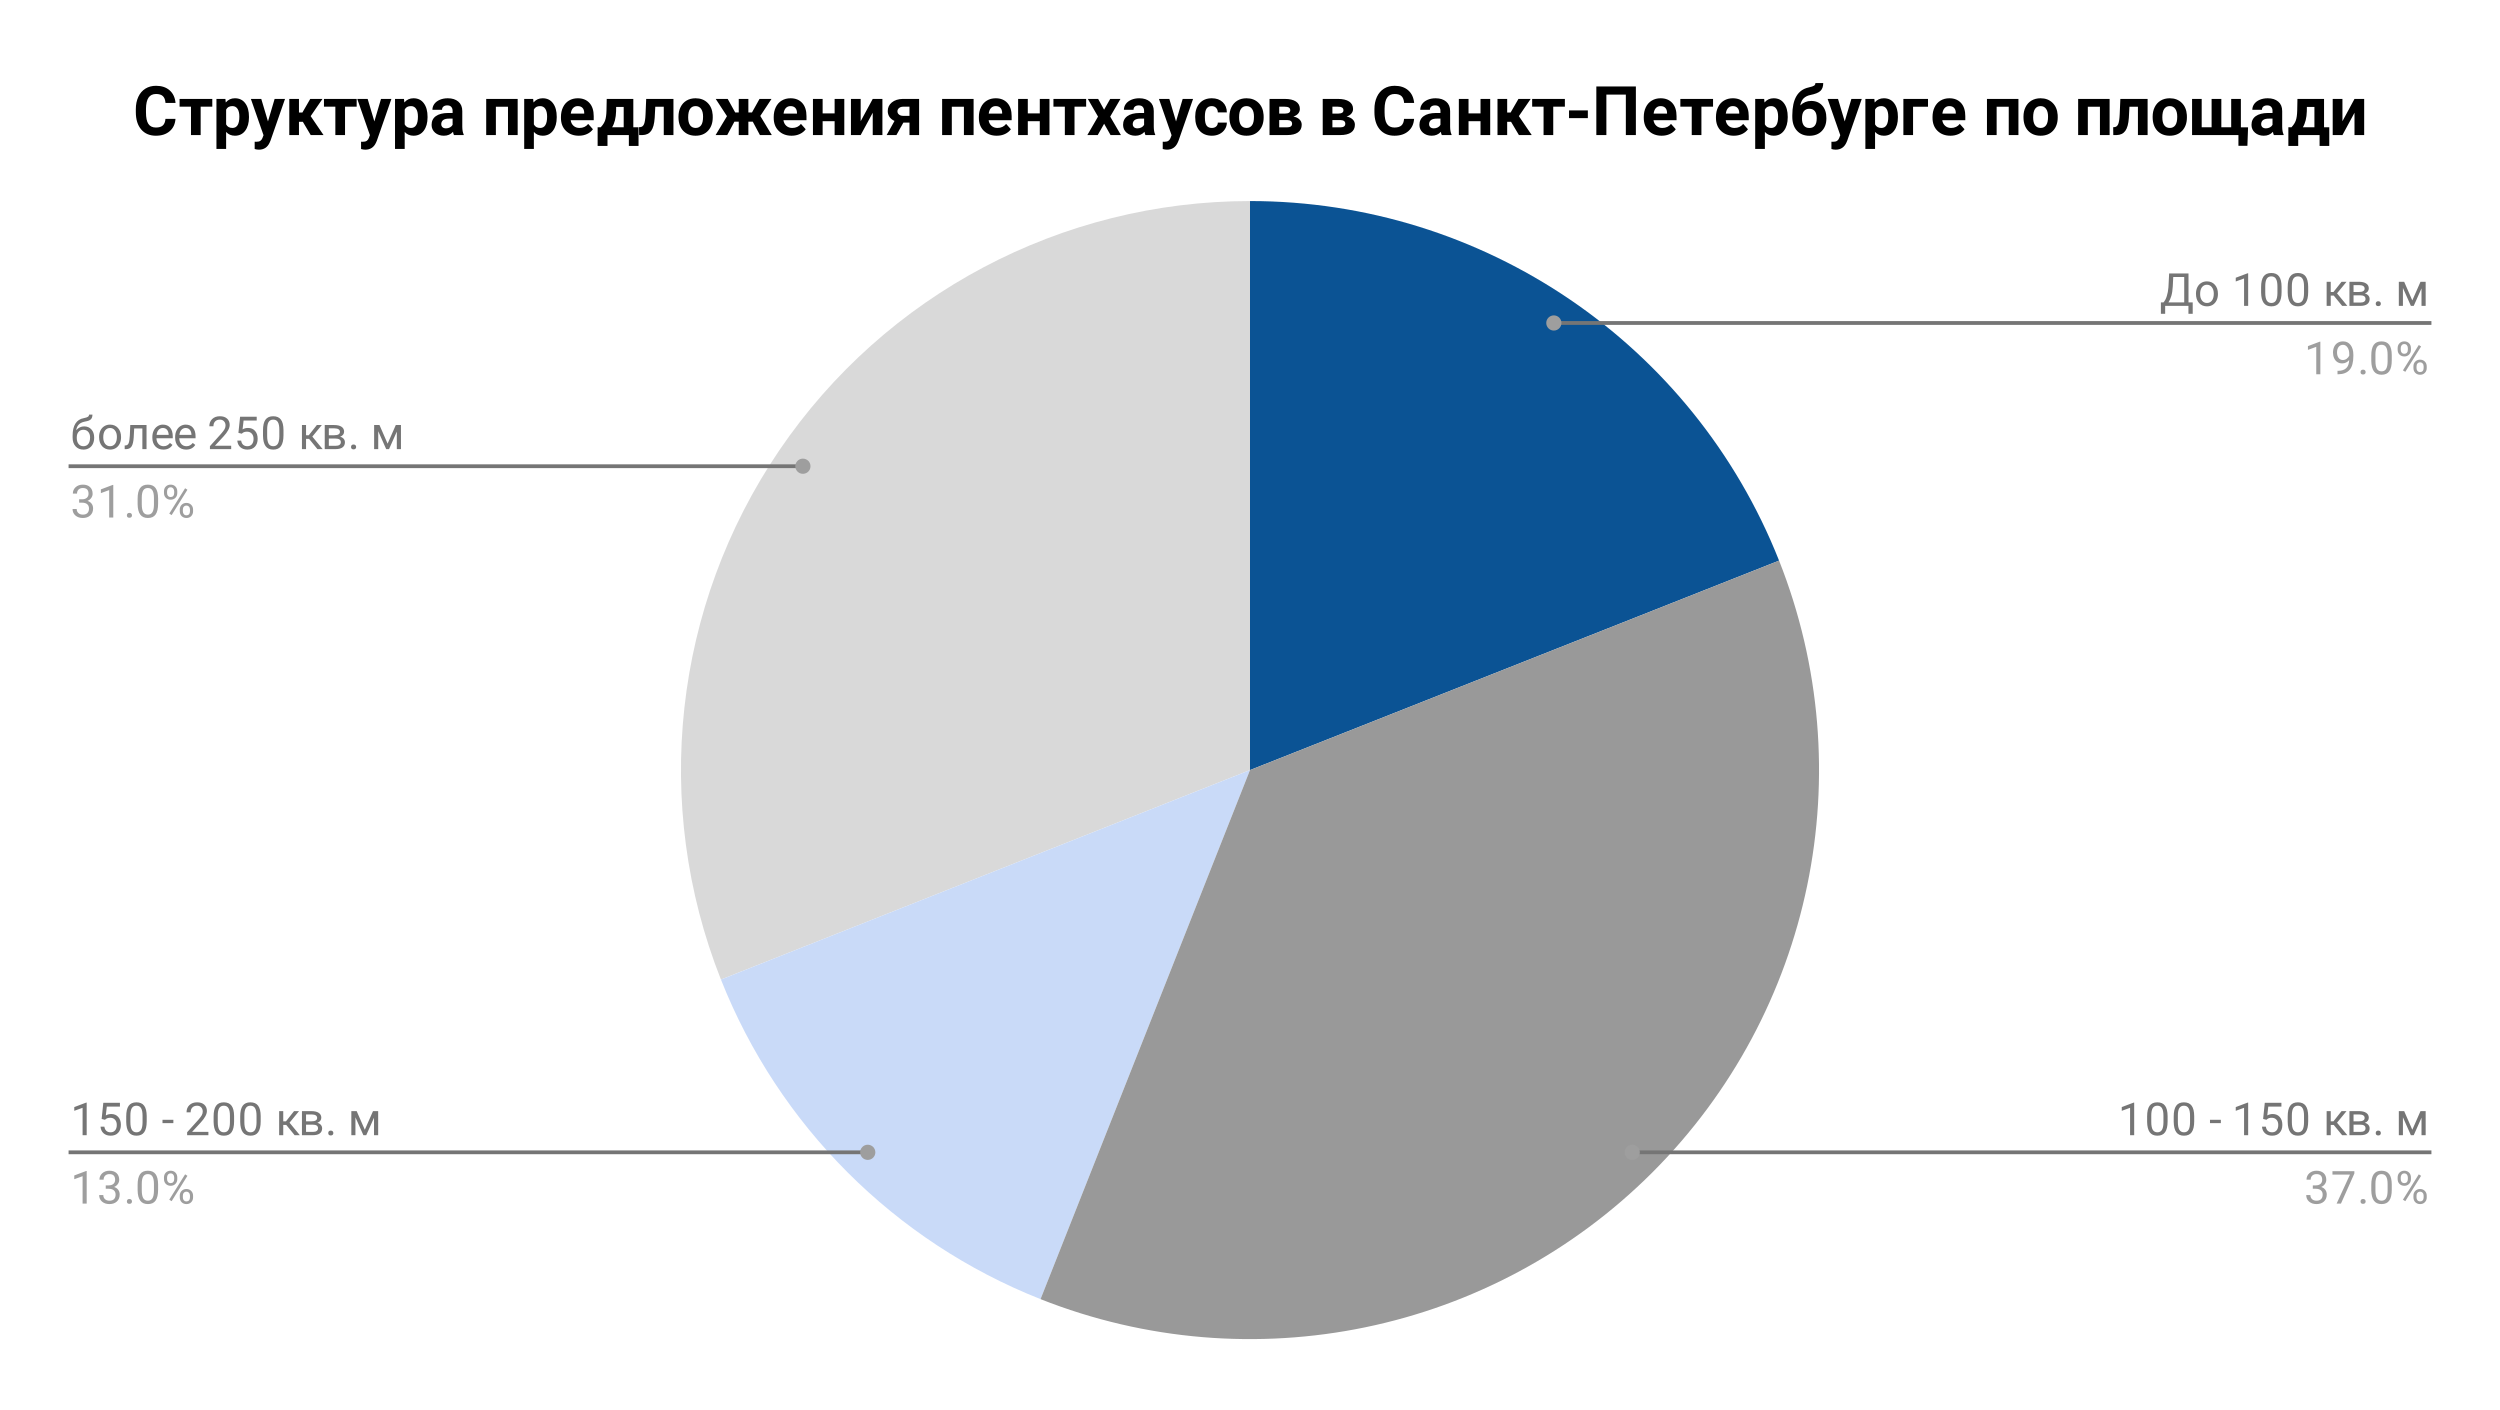 <svg version="1.1" viewBox="0.0 0.0 658.0 371.0" fill="none" stroke="none" stroke-linecap="square" stroke-miterlimit="10" width="658" height="371" xmlns:xlink="http://www.w3.org/1999/xlink" xmlns="http://www.w3.org/2000/svg"><path fill="#ffffff" d="M0 0L658.0 0L658.0 371.0L0 371.0L0 0Z" fill-rule="nonzero"/><path fill="#0b5394" d="M329.0 52.917C390.432 52.917 445.635 90.432 468.25 147.551L329.0 202.683Z" fill-rule="nonzero"/><path fill="#d9d9d9" d="M189.75 257.816C171.49 211.696 177.25 159.528 205.131 118.502C233.012 77.476 279.397 52.917 329.0 52.917L329.0 202.683Z" fill-rule="nonzero"/><path fill="#c9daf8" d="M273.867 341.933C235.418 326.71 204.974 296.266 189.75 257.816L329.0 202.683Z" fill-rule="nonzero"/><path fill="#999999" d="M468.25 147.551C490.234 203.076 477.129 266.356 434.901 308.584C392.673 350.813 329.393 363.917 273.867 341.933L329.0 202.683Z" fill-rule="nonzero"/><path fill="#757575" d="M22.159 112.227Q23.347 112.227 24.066 113.039Q24.784 113.836 24.784 115.133L24.784 115.242Q24.784 116.133 24.441 116.852Q24.097 117.555 23.441 117.945Q22.8 118.336 21.956 118.336Q20.675 118.336 19.894 117.477Q19.113 116.617 19.113 115.18L19.113 114.664Q19.113 112.664 19.847 111.492Q20.597 110.305 22.05 110.055Q22.863 109.899 23.144 109.695Q23.441 109.477 23.441 109.117L24.331 109.117Q24.331 109.836 24.003 110.258Q23.675 110.664 22.941 110.836L22.144 111.008Q21.175 111.242 20.691 111.789Q20.206 112.32 20.05 113.227Q20.925 112.227 22.159 112.227ZM21.941 113.117Q21.144 113.117 20.675 113.664Q20.206 114.195 20.206 115.149L20.206 115.242Q20.206 116.258 20.675 116.852Q21.159 117.445 21.956 117.445Q22.769 117.445 23.238 116.852Q23.706 116.258 23.706 115.102Q23.706 114.211 23.222 113.664Q22.753 113.117 21.941 113.117ZM26.081 114.977Q26.081 114.055 26.441 113.305Q26.816 112.555 27.472 112.164Q28.128 111.758 28.956 111.758Q30.253 111.758 31.05 112.649Q31.863 113.539 31.863 115.039L31.863 115.117Q31.863 116.039 31.503 116.774Q31.144 117.508 30.488 117.93Q29.831 118.336 28.972 118.336Q27.691 118.336 26.878 117.445Q26.081 116.539 26.081 115.055L26.081 114.977ZM27.175 115.117Q27.175 116.164 27.659 116.805Q28.159 117.445 28.972 117.445Q29.8 117.445 30.284 116.805Q30.769 116.149 30.769 114.977Q30.769 113.945 30.269 113.305Q29.784 112.649 28.956 112.649Q28.159 112.649 27.659 113.289Q27.175 113.914 27.175 115.117ZM38.566 111.867L38.566 118.211L37.472 118.211L37.472 112.774L35.316 112.774L35.191 115.133Q35.081 116.774 34.644 117.477Q34.206 118.18 33.237 118.211L32.816 118.211L32.816 117.258L33.112 117.227Q33.644 117.18 33.862 116.633Q34.097 116.07 34.175 114.586L34.284 111.867L38.566 111.867ZM43.003 118.336Q41.706 118.336 40.894 117.492Q40.097 116.633 40.097 115.211L40.097 115.024Q40.097 114.07 40.456 113.336Q40.816 112.586 41.456 112.18Q42.112 111.758 42.862 111.758Q44.097 111.758 44.784 112.57Q45.472 113.383 45.472 114.899L45.472 115.352L41.175 115.352Q41.206 116.289 41.722 116.867Q42.253 117.445 43.066 117.445Q43.628 117.445 44.019 117.211Q44.425 116.977 44.737 116.586L45.394 117.102Q44.597 118.336 43.003 118.336ZM42.862 112.649Q42.206 112.649 41.753 113.133Q41.316 113.602 41.222 114.461L44.394 114.461L44.394 114.383Q44.347 113.555 43.941 113.102Q43.55 112.649 42.862 112.649ZM49.003 118.336Q47.706 118.336 46.894 117.492Q46.097 116.633 46.097 115.211L46.097 115.024Q46.097 114.07 46.456 113.336Q46.816 112.586 47.456 112.18Q48.112 111.758 48.862 111.758Q50.097 111.758 50.784 112.57Q51.472 113.383 51.472 114.899L51.472 115.352L47.175 115.352Q47.206 116.289 47.722 116.867Q48.253 117.445 49.066 117.445Q49.628 117.445 50.019 117.211Q50.425 116.977 50.737 116.586L51.394 117.102Q50.597 118.336 49.003 118.336ZM48.862 112.649Q48.206 112.649 47.753 113.133Q47.316 113.602 47.222 114.461L50.394 114.461L50.394 114.383Q50.347 113.555 49.941 113.102Q49.55 112.649 48.862 112.649ZM60.847 118.211L55.253 118.211L55.253 117.43L58.206 114.149Q58.862 113.399 59.112 112.945Q59.362 112.477 59.362 111.977Q59.362 111.305 58.956 110.883Q58.566 110.445 57.878 110.445Q57.081 110.445 56.628 110.914Q56.175 111.367 56.175 112.195L55.097 112.195Q55.097 111.008 55.847 110.289Q56.612 109.555 57.878 109.555Q59.081 109.555 59.769 110.18Q60.456 110.805 60.456 111.852Q60.456 113.102 58.847 114.852L56.566 117.32L60.847 117.32L60.847 118.211ZM62.753 113.93L63.191 109.68L67.566 109.68L67.566 110.68L64.112 110.68L63.847 113.008Q64.487 112.633 65.284 112.633Q66.441 112.633 67.128 113.414Q67.816 114.18 67.816 115.492Q67.816 116.805 67.097 117.57Q66.394 118.336 65.112 118.336Q63.987 118.336 63.269 117.711Q62.55 117.07 62.456 115.961L63.472 115.961Q63.581 116.695 64.003 117.07Q64.425 117.445 65.112 117.445Q65.862 117.445 66.3 116.93Q66.737 116.414 66.737 115.508Q66.737 114.649 66.269 114.133Q65.8 113.617 65.019 113.617Q64.316 113.617 63.909 113.914L63.628 114.149L62.753 113.93ZM74.612 114.57Q74.612 116.477 73.956 117.414Q73.316 118.336 71.925 118.336Q70.566 118.336 69.909 117.43Q69.253 116.524 69.222 114.711L69.222 113.274Q69.222 111.383 69.862 110.477Q70.519 109.555 71.909 109.555Q73.284 109.555 73.941 110.445Q74.597 111.32 74.612 113.164L74.612 114.57ZM73.519 113.086Q73.519 111.711 73.128 111.086Q72.753 110.445 71.909 110.445Q71.081 110.445 70.691 111.086Q70.316 111.711 70.316 113.008L70.316 114.742Q70.316 116.117 70.706 116.789Q71.112 117.445 71.925 117.445Q72.722 117.445 73.112 116.82Q73.503 116.195 73.519 114.867L73.519 113.086ZM81.347 115.508L80.55 115.508L80.55 118.211L79.472 118.211L79.472 111.867L80.55 111.867L80.55 114.555L81.269 114.555L83.394 111.867L84.706 111.867L82.206 114.914L84.925 118.211L83.55 118.211L81.347 115.508ZM85.472 118.211L85.472 111.867L87.941 111.867Q89.206 111.867 89.878 112.32Q90.566 112.758 90.566 113.617Q90.566 114.055 90.3 114.414Q90.034 114.758 89.519 114.945Q90.097 115.086 90.441 115.477Q90.784 115.867 90.784 116.414Q90.784 117.289 90.144 117.758Q89.503 118.211 88.331 118.211L85.472 118.211ZM86.55 115.43L86.55 117.336L88.347 117.336Q89.034 117.336 89.362 117.086Q89.706 116.836 89.706 116.383Q89.706 115.43 88.3 115.43L86.55 115.43ZM86.55 114.555L87.956 114.555Q89.472 114.555 89.472 113.664Q89.472 112.774 88.034 112.742L86.55 112.742L86.55 114.555ZM92.394 117.649Q92.394 117.367 92.55 117.18Q92.722 116.992 93.05 116.992Q93.394 116.992 93.566 117.18Q93.737 117.367 93.737 117.649Q93.737 117.914 93.566 118.102Q93.394 118.274 93.05 118.274Q92.722 118.274 92.55 118.102Q92.394 117.914 92.394 117.649ZM102.019 116.774L104.175 111.867L105.534 111.867L105.534 118.211L104.441 118.211L104.441 113.602L102.394 118.211L101.644 118.211L99.55 113.492L99.55 118.211L98.472 118.211L98.472 111.867L99.878 111.867L102.019 116.774Z" fill-rule="nonzero"/><path fill="#9e9e9e" d="M20.831 131.414L21.644 131.414Q22.425 131.399 22.863 131.008Q23.3 130.617 23.3 129.945Q23.3 128.445 21.8 128.445Q21.097 128.445 20.675 128.852Q20.269 129.258 20.269 129.914L19.175 129.914Q19.175 128.899 19.909 128.227Q20.659 127.555 21.8 127.555Q23.003 127.555 23.691 128.195Q24.378 128.836 24.378 129.977Q24.378 130.539 24.019 131.055Q23.659 131.57 23.034 131.836Q23.738 132.055 24.113 132.57Q24.503 133.086 24.503 133.836Q24.503 134.977 23.753 135.664Q23.003 136.336 21.8 136.336Q20.613 136.336 19.847 135.68Q19.097 135.024 19.097 133.961L20.191 133.961Q20.191 134.633 20.628 135.039Q21.066 135.445 21.816 135.445Q22.597 135.445 23.003 135.039Q23.425 134.617 23.425 133.852Q23.425 133.117 22.972 132.727Q22.519 132.32 21.644 132.305L20.831 132.305L20.831 131.414ZM29.816 136.211L28.738 136.211L28.738 128.992L26.55 129.789L26.55 128.805L29.659 127.633L29.816 127.633L29.816 136.211ZM33.394 135.649Q33.394 135.367 33.55 135.18Q33.722 134.992 34.05 134.992Q34.394 134.992 34.566 135.18Q34.737 135.367 34.737 135.649Q34.737 135.914 34.566 136.102Q34.394 136.274 34.05 136.274Q33.722 136.274 33.55 136.102Q33.394 135.914 33.394 135.649ZM41.612 132.57Q41.612 134.477 40.956 135.414Q40.316 136.336 38.925 136.336Q37.566 136.336 36.909 135.43Q36.253 134.524 36.222 132.711L36.222 131.274Q36.222 129.383 36.862 128.477Q37.519 127.555 38.909 127.555Q40.284 127.555 40.941 128.445Q41.597 129.32 41.612 131.164L41.612 132.57ZM40.519 131.086Q40.519 129.711 40.128 129.086Q39.753 128.445 38.909 128.445Q38.081 128.445 37.691 129.086Q37.316 129.711 37.316 131.008L37.316 132.742Q37.316 134.117 37.706 134.789Q38.112 135.445 38.925 135.445Q39.722 135.445 40.112 134.82Q40.503 134.195 40.519 132.867L40.519 131.086ZM43.159 129.32Q43.159 128.555 43.644 128.055Q44.144 127.555 44.909 127.555Q45.691 127.555 46.175 128.055Q46.659 128.555 46.659 129.352L46.659 129.774Q46.659 130.539 46.159 131.039Q45.675 131.524 44.925 131.524Q44.159 131.524 43.659 131.039Q43.159 130.539 43.159 129.727L43.159 129.32ZM43.972 129.774Q43.972 130.227 44.222 130.524Q44.487 130.82 44.925 130.82Q45.347 130.82 45.597 130.539Q45.847 130.242 45.847 129.742L45.847 129.32Q45.847 128.867 45.597 128.57Q45.347 128.258 44.909 128.258Q44.472 128.258 44.222 128.57Q43.972 128.867 43.972 129.336L43.972 129.774ZM47.316 134.117Q47.316 133.352 47.8 132.867Q48.3 132.367 49.066 132.367Q49.831 132.367 50.316 132.867Q50.816 133.352 50.816 134.164L50.816 134.57Q50.816 135.336 50.331 135.836Q49.847 136.336 49.081 136.336Q48.316 136.336 47.816 135.852Q47.316 135.352 47.316 134.539L47.316 134.117ZM48.128 134.57Q48.128 135.039 48.378 135.336Q48.644 135.633 49.081 135.633Q49.503 135.633 49.753 135.352Q50.003 135.055 50.003 134.555L50.003 134.117Q50.003 133.649 49.737 133.367Q49.487 133.07 49.066 133.07Q48.644 133.07 48.378 133.367Q48.128 133.649 48.128 134.149L48.128 134.57ZM45.175 135.57L44.55 135.18L48.722 128.508L49.331 128.899L45.175 135.57Z" fill-rule="nonzero"/><path stroke="#757575" stroke-width="1.0" stroke-linecap="butt" d="M18.55 122.711L173.233 122.711L211.324 122.711" fill-rule="nonzero"/><path fill="#9e9e9e" d="M213.324 122.711C213.324 121.606 212.429 120.711 211.324 120.711C210.22 120.711 209.324 121.606 209.324 122.711C209.324 123.816 210.22 124.711 211.324 124.711C212.429 124.711 213.324 123.816 213.324 122.711" fill-rule="nonzero"/><path fill="#757575" d="M22.816 298.789L21.738 298.789L21.738 291.571L19.55 292.367L19.55 291.383L22.659 290.211L22.816 290.211L22.816 298.789ZM26.753 294.508L27.191 290.258L31.566 290.258L31.566 291.258L28.113 291.258L27.847 293.586Q28.488 293.211 29.284 293.211Q30.441 293.211 31.128 293.992Q31.816 294.758 31.816 296.071Q31.816 297.383 31.097 298.149Q30.394 298.914 29.113 298.914Q27.988 298.914 27.269 298.289Q26.55 297.649 26.456 296.539L27.472 296.539Q27.581 297.274 28.003 297.649Q28.425 298.024 29.113 298.024Q29.863 298.024 30.3 297.508Q30.738 296.992 30.738 296.086Q30.738 295.227 30.269 294.711Q29.8 294.196 29.019 294.196Q28.316 294.196 27.909 294.492L27.628 294.727L26.753 294.508ZM38.612 295.149Q38.612 297.055 37.956 297.992Q37.316 298.914 35.925 298.914Q34.566 298.914 33.909 298.008Q33.253 297.102 33.222 295.289L33.222 293.852Q33.222 291.961 33.862 291.055Q34.519 290.133 35.909 290.133Q37.284 290.133 37.941 291.024Q38.597 291.899 38.612 293.742L38.612 295.149ZM37.519 293.664Q37.519 292.289 37.128 291.664Q36.753 291.024 35.909 291.024Q35.081 291.024 34.691 291.664Q34.316 292.289 34.316 293.586L34.316 295.321Q34.316 296.696 34.706 297.367Q35.112 298.024 35.925 298.024Q36.722 298.024 37.112 297.399Q37.503 296.774 37.519 295.446L37.519 293.664ZM45.628 295.602L42.769 295.602L42.769 294.727L45.628 294.727L45.628 295.602ZM54.847 298.789L49.253 298.789L49.253 298.008L52.206 294.727Q52.862 293.977 53.112 293.524Q53.362 293.055 53.362 292.555Q53.362 291.883 52.956 291.461Q52.566 291.024 51.878 291.024Q51.081 291.024 50.628 291.492Q50.175 291.946 50.175 292.774L49.097 292.774Q49.097 291.586 49.847 290.867Q50.612 290.133 51.878 290.133Q53.081 290.133 53.769 290.758Q54.456 291.383 54.456 292.43Q54.456 293.68 52.847 295.43L50.566 297.899L54.847 297.899L54.847 298.789ZM61.612 295.149Q61.612 297.055 60.956 297.992Q60.316 298.914 58.925 298.914Q57.566 298.914 56.909 298.008Q56.253 297.102 56.222 295.289L56.222 293.852Q56.222 291.961 56.862 291.055Q57.519 290.133 58.909 290.133Q60.284 290.133 60.941 291.024Q61.597 291.899 61.612 293.742L61.612 295.149ZM60.519 293.664Q60.519 292.289 60.128 291.664Q59.753 291.024 58.909 291.024Q58.081 291.024 57.691 291.664Q57.316 292.289 57.316 293.586L57.316 295.321Q57.316 296.696 57.706 297.367Q58.112 298.024 58.925 298.024Q59.722 298.024 60.112 297.399Q60.503 296.774 60.519 295.446L60.519 293.664ZM68.612 295.149Q68.612 297.055 67.956 297.992Q67.316 298.914 65.925 298.914Q64.566 298.914 63.909 298.008Q63.253 297.102 63.222 295.289L63.222 293.852Q63.222 291.961 63.862 291.055Q64.519 290.133 65.909 290.133Q67.284 290.133 67.941 291.024Q68.597 291.899 68.612 293.742L68.612 295.149ZM67.519 293.664Q67.519 292.289 67.128 291.664Q66.753 291.024 65.909 291.024Q65.081 291.024 64.691 291.664Q64.316 292.289 64.316 293.586L64.316 295.321Q64.316 296.696 64.706 297.367Q65.112 298.024 65.925 298.024Q66.722 298.024 67.112 297.399Q67.503 296.774 67.519 295.446L67.519 293.664ZM75.347 296.086L74.55 296.086L74.55 298.789L73.472 298.789L73.472 292.446L74.55 292.446L74.55 295.133L75.269 295.133L77.394 292.446L78.706 292.446L76.206 295.492L78.925 298.789L77.55 298.789L75.347 296.086ZM79.472 298.789L79.472 292.446L81.941 292.446Q83.206 292.446 83.878 292.899Q84.566 293.336 84.566 294.196Q84.566 294.633 84.3 294.992Q84.034 295.336 83.519 295.524Q84.097 295.664 84.441 296.055Q84.784 296.446 84.784 296.992Q84.784 297.867 84.144 298.336Q83.503 298.789 82.331 298.789L79.472 298.789ZM80.55 296.008L80.55 297.914L82.347 297.914Q83.034 297.914 83.362 297.664Q83.706 297.414 83.706 296.961Q83.706 296.008 82.3 296.008L80.55 296.008ZM80.55 295.133L81.956 295.133Q83.472 295.133 83.472 294.242Q83.472 293.352 82.034 293.321L80.55 293.321L80.55 295.133ZM86.394 298.227Q86.394 297.946 86.55 297.758Q86.722 297.571 87.05 297.571Q87.394 297.571 87.566 297.758Q87.737 297.946 87.737 298.227Q87.737 298.492 87.566 298.68Q87.394 298.852 87.05 298.852Q86.722 298.852 86.55 298.68Q86.394 298.492 86.394 298.227ZM96.019 297.352L98.175 292.446L99.534 292.446L99.534 298.789L98.441 298.789L98.441 294.18L96.394 298.789L95.644 298.789L93.55 294.071L93.55 298.789L92.472 298.789L92.472 292.446L93.878 292.446L96.019 297.352Z" fill-rule="nonzero"/><path fill="#9e9e9e" d="M22.816 316.789L21.738 316.789L21.738 309.571L19.55 310.367L19.55 309.383L22.659 308.211L22.816 308.211L22.816 316.789ZM27.831 311.992L28.644 311.992Q29.425 311.977 29.863 311.586Q30.3 311.196 30.3 310.524Q30.3 309.024 28.8 309.024Q28.097 309.024 27.675 309.43Q27.269 309.836 27.269 310.492L26.175 310.492Q26.175 309.477 26.909 308.805Q27.659 308.133 28.8 308.133Q30.003 308.133 30.691 308.774Q31.378 309.414 31.378 310.555Q31.378 311.117 31.019 311.633Q30.659 312.149 30.034 312.414Q30.738 312.633 31.113 313.149Q31.503 313.664 31.503 314.414Q31.503 315.555 30.753 316.242Q30.003 316.914 28.8 316.914Q27.613 316.914 26.847 316.258Q26.097 315.602 26.097 314.539L27.191 314.539Q27.191 315.211 27.628 315.617Q28.066 316.024 28.816 316.024Q29.597 316.024 30.003 315.617Q30.425 315.196 30.425 314.43Q30.425 313.696 29.972 313.305Q29.519 312.899 28.644 312.883L27.831 312.883L27.831 311.992ZM33.394 316.227Q33.394 315.946 33.55 315.758Q33.722 315.571 34.05 315.571Q34.394 315.571 34.566 315.758Q34.737 315.946 34.737 316.227Q34.737 316.492 34.566 316.68Q34.394 316.852 34.05 316.852Q33.722 316.852 33.55 316.68Q33.394 316.492 33.394 316.227ZM41.612 313.149Q41.612 315.055 40.956 315.992Q40.316 316.914 38.925 316.914Q37.566 316.914 36.909 316.008Q36.253 315.102 36.222 313.289L36.222 311.852Q36.222 309.961 36.862 309.055Q37.519 308.133 38.909 308.133Q40.284 308.133 40.941 309.024Q41.597 309.899 41.612 311.742L41.612 313.149ZM40.519 311.664Q40.519 310.289 40.128 309.664Q39.753 309.024 38.909 309.024Q38.081 309.024 37.691 309.664Q37.316 310.289 37.316 311.586L37.316 313.321Q37.316 314.696 37.706 315.367Q38.112 316.024 38.925 316.024Q39.722 316.024 40.112 315.399Q40.503 314.774 40.519 313.446L40.519 311.664ZM43.159 309.899Q43.159 309.133 43.644 308.633Q44.144 308.133 44.909 308.133Q45.691 308.133 46.175 308.633Q46.659 309.133 46.659 309.93L46.659 310.352Q46.659 311.117 46.159 311.617Q45.675 312.102 44.925 312.102Q44.159 312.102 43.659 311.617Q43.159 311.117 43.159 310.305L43.159 309.899ZM43.972 310.352Q43.972 310.805 44.222 311.102Q44.487 311.399 44.925 311.399Q45.347 311.399 45.597 311.117Q45.847 310.821 45.847 310.321L45.847 309.899Q45.847 309.446 45.597 309.149Q45.347 308.836 44.909 308.836Q44.472 308.836 44.222 309.149Q43.972 309.446 43.972 309.914L43.972 310.352ZM47.316 314.696Q47.316 313.93 47.8 313.446Q48.3 312.946 49.066 312.946Q49.831 312.946 50.316 313.446Q50.816 313.93 50.816 314.742L50.816 315.149Q50.816 315.914 50.331 316.414Q49.847 316.914 49.081 316.914Q48.316 316.914 47.816 316.43Q47.316 315.93 47.316 315.117L47.316 314.696ZM48.128 315.149Q48.128 315.617 48.378 315.914Q48.644 316.211 49.081 316.211Q49.503 316.211 49.753 315.93Q50.003 315.633 50.003 315.133L50.003 314.696Q50.003 314.227 49.737 313.946Q49.487 313.649 49.066 313.649Q48.644 313.649 48.378 313.946Q48.128 314.227 48.128 314.727L48.128 315.149ZM45.175 316.149L44.55 315.758L48.722 309.086L49.331 309.477L45.175 316.149Z" fill-rule="nonzero"/><path stroke="#757575" stroke-width="1.0" stroke-linecap="butt" d="M18.55 303.289L173.233 303.289L228.394 303.289" fill-rule="nonzero"/><path fill="#9e9e9e" d="M230.394 303.289C230.394 302.185 229.499 301.289 228.394 301.289C227.289 301.289 226.394 302.185 226.394 303.289C226.394 304.394 227.289 305.289 228.394 305.289C229.499 305.289 230.394 304.394 230.394 303.289" fill-rule="nonzero"/><path fill="#757575" d="M577.122 82.601L575.997 82.601L575.997 80.508L569.872 80.508L569.872 82.601L568.747 82.601L568.747 79.586L569.434 79.586Q569.997 78.961 570.309 77.914Q570.638 76.867 570.731 75.633L570.919 71.976L576.013 71.976L576.013 79.586L577.122 79.586L577.122 82.601ZM570.731 79.586L574.888 79.586L574.888 72.898L571.997 72.898L571.872 75.414Q571.794 76.883 571.481 77.93Q571.169 78.961 570.731 79.586ZM577.981 77.273Q577.981 76.351 578.341 75.601Q578.716 74.851 579.372 74.461Q580.028 74.055 580.856 74.055Q582.153 74.055 582.95 74.945Q583.763 75.836 583.763 77.336L583.763 77.414Q583.763 78.336 583.403 79.07Q583.044 79.805 582.388 80.226Q581.731 80.633 580.872 80.633Q579.591 80.633 578.778 79.742Q577.981 78.836 577.981 77.351L577.981 77.273ZM579.075 77.414Q579.075 78.461 579.559 79.101Q580.059 79.742 580.872 79.742Q581.7 79.742 582.184 79.101Q582.669 78.445 582.669 77.273Q582.669 76.242 582.169 75.601Q581.684 74.945 580.856 74.945Q580.059 74.945 579.559 75.586Q579.075 76.211 579.075 77.414ZM591.716 80.508L590.638 80.508L590.638 73.289L588.45 74.086L588.45 73.101L591.559 71.93L591.716 71.93L591.716 80.508ZM600.513 76.867Q600.513 78.773 599.856 79.711Q599.216 80.633 597.825 80.633Q596.466 80.633 595.809 79.726Q595.153 78.82 595.122 77.008L595.122 75.57Q595.122 73.68 595.763 72.773Q596.419 71.851 597.809 71.851Q599.184 71.851 599.841 72.742Q600.497 73.617 600.513 75.461L600.513 76.867ZM599.419 75.383Q599.419 74.008 599.028 73.383Q598.653 72.742 597.809 72.742Q596.981 72.742 596.591 73.383Q596.216 74.008 596.216 75.305L596.216 77.039Q596.216 78.414 596.606 79.086Q597.013 79.742 597.825 79.742Q598.622 79.742 599.013 79.117Q599.403 78.492 599.419 77.164L599.419 75.383ZM607.513 76.867Q607.513 78.773 606.856 79.711Q606.216 80.633 604.825 80.633Q603.466 80.633 602.809 79.726Q602.153 78.82 602.122 77.008L602.122 75.57Q602.122 73.68 602.763 72.773Q603.419 71.851 604.809 71.851Q606.184 71.851 606.841 72.742Q607.497 73.617 607.513 75.461L607.513 76.867ZM606.419 75.383Q606.419 74.008 606.028 73.383Q605.653 72.742 604.809 72.742Q603.981 72.742 603.591 73.383Q603.216 74.008 603.216 75.305L603.216 77.039Q603.216 78.414 603.606 79.086Q604.013 79.742 604.825 79.742Q605.622 79.742 606.013 79.117Q606.403 78.492 606.419 77.164L606.419 75.383ZM614.247 77.805L613.45 77.805L613.45 80.508L612.372 80.508L612.372 74.164L613.45 74.164L613.45 76.851L614.169 76.851L616.294 74.164L617.606 74.164L615.106 77.211L617.825 80.508L616.45 80.508L614.247 77.805ZM618.372 80.508L618.372 74.164L620.841 74.164Q622.106 74.164 622.778 74.617Q623.466 75.055 623.466 75.914Q623.466 76.351 623.2 76.711Q622.934 77.055 622.419 77.242Q622.997 77.383 623.341 77.773Q623.684 78.164 623.684 78.711Q623.684 79.586 623.044 80.055Q622.403 80.508 621.231 80.508L618.372 80.508ZM619.45 77.726L619.45 79.633L621.247 79.633Q621.934 79.633 622.263 79.383Q622.606 79.133 622.606 78.68Q622.606 77.726 621.2 77.726L619.45 77.726ZM619.45 76.851L620.856 76.851Q622.372 76.851 622.372 75.961Q622.372 75.07 620.934 75.039L619.45 75.039L619.45 76.851ZM625.294 79.945Q625.294 79.664 625.45 79.476Q625.622 79.289 625.95 79.289Q626.294 79.289 626.466 79.476Q626.638 79.664 626.638 79.945Q626.638 80.211 626.466 80.398Q626.294 80.57 625.95 80.57Q625.622 80.57 625.45 80.398Q625.294 80.211 625.294 79.945ZM634.919 79.07L637.075 74.164L638.434 74.164L638.434 80.508L637.341 80.508L637.341 75.898L635.294 80.508L634.544 80.508L632.45 75.789L632.45 80.508L631.372 80.508L631.372 74.164L632.778 74.164L634.919 79.07Z" fill-rule="nonzero"/><path fill="#9e9e9e" d="M610.716 98.508L609.638 98.508L609.638 91.289L607.45 92.086L607.45 91.101L610.559 89.93L610.716 89.93L610.716 98.508ZM618.309 94.758Q617.981 95.164 617.497 95.414Q617.028 95.648 616.466 95.648Q615.731 95.648 615.184 95.289Q614.638 94.93 614.341 94.273Q614.044 93.601 614.044 92.805Q614.044 91.961 614.356 91.273Q614.684 90.586 615.278 90.226Q615.888 89.851 616.684 89.851Q617.95 89.851 618.669 90.805Q619.403 91.758 619.403 93.383L619.403 93.695Q619.403 96.195 618.419 97.336Q617.434 98.476 615.45 98.508L615.231 98.508L615.231 97.601L615.466 97.601Q616.809 97.57 617.528 96.898Q618.247 96.226 618.309 94.758ZM616.638 94.758Q617.184 94.758 617.638 94.43Q618.106 94.086 618.325 93.601L618.325 93.164Q618.325 92.101 617.856 91.43Q617.388 90.758 616.684 90.758Q615.966 90.758 615.528 91.305Q615.106 91.851 615.106 92.758Q615.106 93.633 615.513 94.195Q615.934 94.758 616.638 94.758ZM621.294 97.945Q621.294 97.664 621.45 97.476Q621.622 97.289 621.95 97.289Q622.294 97.289 622.466 97.476Q622.638 97.664 622.638 97.945Q622.638 98.211 622.466 98.398Q622.294 98.57 621.95 98.57Q621.622 98.57 621.45 98.398Q621.294 98.211 621.294 97.945ZM629.513 94.867Q629.513 96.773 628.856 97.711Q628.216 98.633 626.825 98.633Q625.466 98.633 624.809 97.726Q624.153 96.82 624.122 95.008L624.122 93.57Q624.122 91.68 624.763 90.773Q625.419 89.851 626.809 89.851Q628.184 89.851 628.841 90.742Q629.497 91.617 629.513 93.461L629.513 94.867ZM628.419 93.383Q628.419 92.008 628.028 91.383Q627.653 90.742 626.809 90.742Q625.981 90.742 625.591 91.383Q625.216 92.008 625.216 93.305L625.216 95.039Q625.216 96.414 625.606 97.086Q626.013 97.742 626.825 97.742Q627.622 97.742 628.013 97.117Q628.403 96.492 628.419 95.164L628.419 93.383ZM631.059 91.617Q631.059 90.851 631.544 90.351Q632.044 89.851 632.809 89.851Q633.591 89.851 634.075 90.351Q634.559 90.851 634.559 91.648L634.559 92.07Q634.559 92.836 634.059 93.336Q633.575 93.82 632.825 93.82Q632.059 93.82 631.559 93.336Q631.059 92.836 631.059 92.023L631.059 91.617ZM631.872 92.07Q631.872 92.523 632.122 92.82Q632.388 93.117 632.825 93.117Q633.247 93.117 633.497 92.836Q633.747 92.539 633.747 92.039L633.747 91.617Q633.747 91.164 633.497 90.867Q633.247 90.555 632.809 90.555Q632.372 90.555 632.122 90.867Q631.872 91.164 631.872 91.633L631.872 92.07ZM635.216 96.414Q635.216 95.648 635.7 95.164Q636.2 94.664 636.966 94.664Q637.731 94.664 638.216 95.164Q638.716 95.648 638.716 96.461L638.716 96.867Q638.716 97.633 638.231 98.133Q637.747 98.633 636.981 98.633Q636.216 98.633 635.716 98.148Q635.216 97.648 635.216 96.836L635.216 96.414ZM636.028 96.867Q636.028 97.336 636.278 97.633Q636.544 97.93 636.981 97.93Q637.403 97.93 637.653 97.648Q637.903 97.351 637.903 96.851L637.903 96.414Q637.903 95.945 637.638 95.664Q637.388 95.367 636.966 95.367Q636.544 95.367 636.278 95.664Q636.028 95.945 636.028 96.445L636.028 96.867ZM633.075 97.867L632.45 97.476L636.622 90.805L637.231 91.195L633.075 97.867Z" fill-rule="nonzero"/><path stroke="#757575" stroke-width="1.0" stroke-linecap="butt" d="M639.45 85.008L484.767 85.008L408.972 85.008" fill-rule="nonzero"/><path fill="#9e9e9e" d="M410.972 85.008C410.972 83.903 410.077 83.008 408.972 83.008C407.868 83.008 406.972 83.903 406.972 85.008C406.972 86.112 407.868 87.008 408.972 87.008C410.077 87.008 410.972 86.112 410.972 85.008" fill-rule="nonzero"/><path fill="#757575" d="M561.716 298.789L560.638 298.789L560.638 291.571L558.45 292.367L558.45 291.383L561.559 290.211L561.716 290.211L561.716 298.789ZM570.513 295.149Q570.513 297.055 569.856 297.992Q569.216 298.914 567.825 298.914Q566.466 298.914 565.809 298.008Q565.153 297.102 565.122 295.289L565.122 293.852Q565.122 291.961 565.763 291.055Q566.419 290.133 567.809 290.133Q569.184 290.133 569.841 291.024Q570.497 291.899 570.513 293.742L570.513 295.149ZM569.419 293.664Q569.419 292.289 569.028 291.664Q568.653 291.024 567.809 291.024Q566.981 291.024 566.591 291.664Q566.216 292.289 566.216 293.586L566.216 295.321Q566.216 296.696 566.606 297.367Q567.013 298.024 567.825 298.024Q568.622 298.024 569.013 297.399Q569.403 296.774 569.419 295.446L569.419 293.664ZM577.513 295.149Q577.513 297.055 576.856 297.992Q576.216 298.914 574.825 298.914Q573.466 298.914 572.809 298.008Q572.153 297.102 572.122 295.289L572.122 293.852Q572.122 291.961 572.763 291.055Q573.419 290.133 574.809 290.133Q576.184 290.133 576.841 291.024Q577.497 291.899 577.513 293.742L577.513 295.149ZM576.419 293.664Q576.419 292.289 576.028 291.664Q575.653 291.024 574.809 291.024Q573.981 291.024 573.591 291.664Q573.216 292.289 573.216 293.586L573.216 295.321Q573.216 296.696 573.606 297.367Q574.013 298.024 574.825 298.024Q575.622 298.024 576.013 297.399Q576.403 296.774 576.419 295.446L576.419 293.664ZM584.528 295.602L581.669 295.602L581.669 294.727L584.528 294.727L584.528 295.602ZM591.716 298.789L590.638 298.789L590.638 291.571L588.45 292.367L588.45 291.383L591.559 290.211L591.716 290.211L591.716 298.789ZM595.653 294.508L596.091 290.258L600.466 290.258L600.466 291.258L597.013 291.258L596.747 293.586Q597.388 293.211 598.184 293.211Q599.341 293.211 600.028 293.992Q600.716 294.758 600.716 296.071Q600.716 297.383 599.997 298.149Q599.294 298.914 598.013 298.914Q596.888 298.914 596.169 298.289Q595.45 297.649 595.356 296.539L596.372 296.539Q596.481 297.274 596.903 297.649Q597.325 298.024 598.013 298.024Q598.763 298.024 599.2 297.508Q599.638 296.992 599.638 296.086Q599.638 295.227 599.169 294.711Q598.7 294.196 597.919 294.196Q597.216 294.196 596.809 294.492L596.528 294.727L595.653 294.508ZM607.513 295.149Q607.513 297.055 606.856 297.992Q606.216 298.914 604.825 298.914Q603.466 298.914 602.809 298.008Q602.153 297.102 602.122 295.289L602.122 293.852Q602.122 291.961 602.763 291.055Q603.419 290.133 604.809 290.133Q606.184 290.133 606.841 291.024Q607.497 291.899 607.513 293.742L607.513 295.149ZM606.419 293.664Q606.419 292.289 606.028 291.664Q605.653 291.024 604.809 291.024Q603.981 291.024 603.591 291.664Q603.216 292.289 603.216 293.586L603.216 295.321Q603.216 296.696 603.606 297.367Q604.013 298.024 604.825 298.024Q605.622 298.024 606.013 297.399Q606.403 296.774 606.419 295.446L606.419 293.664ZM614.247 296.086L613.45 296.086L613.45 298.789L612.372 298.789L612.372 292.446L613.45 292.446L613.45 295.133L614.169 295.133L616.294 292.446L617.606 292.446L615.106 295.492L617.825 298.789L616.45 298.789L614.247 296.086ZM618.372 298.789L618.372 292.446L620.841 292.446Q622.106 292.446 622.778 292.899Q623.466 293.336 623.466 294.196Q623.466 294.633 623.2 294.992Q622.934 295.336 622.419 295.524Q622.997 295.664 623.341 296.055Q623.684 296.446 623.684 296.992Q623.684 297.867 623.044 298.336Q622.403 298.789 621.231 298.789L618.372 298.789ZM619.45 296.008L619.45 297.914L621.247 297.914Q621.934 297.914 622.263 297.664Q622.606 297.414 622.606 296.961Q622.606 296.008 621.2 296.008L619.45 296.008ZM619.45 295.133L620.856 295.133Q622.372 295.133 622.372 294.242Q622.372 293.352 620.934 293.321L619.45 293.321L619.45 295.133ZM625.294 298.227Q625.294 297.946 625.45 297.758Q625.622 297.571 625.95 297.571Q626.294 297.571 626.466 297.758Q626.638 297.946 626.638 298.227Q626.638 298.492 626.466 298.68Q626.294 298.852 625.95 298.852Q625.622 298.852 625.45 298.68Q625.294 298.492 625.294 298.227ZM634.919 297.352L637.075 292.446L638.434 292.446L638.434 298.789L637.341 298.789L637.341 294.18L635.294 298.789L634.544 298.789L632.45 294.071L632.45 298.789L631.372 298.789L631.372 292.446L632.778 292.446L634.919 297.352Z" fill-rule="nonzero"/><path fill="#9e9e9e" d="M608.731 311.992L609.544 311.992Q610.325 311.977 610.763 311.586Q611.2 311.196 611.2 310.524Q611.2 309.024 609.7 309.024Q608.997 309.024 608.575 309.43Q608.169 309.836 608.169 310.492L607.075 310.492Q607.075 309.477 607.809 308.805Q608.559 308.133 609.7 308.133Q610.903 308.133 611.591 308.774Q612.278 309.414 612.278 310.555Q612.278 311.117 611.919 311.633Q611.559 312.149 610.934 312.414Q611.638 312.633 612.013 313.149Q612.403 313.664 612.403 314.414Q612.403 315.555 611.653 316.242Q610.903 316.914 609.7 316.914Q608.513 316.914 607.747 316.258Q606.997 315.602 606.997 314.539L608.091 314.539Q608.091 315.211 608.528 315.617Q608.966 316.024 609.716 316.024Q610.497 316.024 610.903 315.617Q611.325 315.196 611.325 314.43Q611.325 313.696 610.872 313.305Q610.419 312.899 609.544 312.883L608.731 312.883L608.731 311.992ZM619.669 308.867L616.138 316.789L614.997 316.789L618.513 309.149L613.903 309.149L613.903 308.258L619.669 308.258L619.669 308.867ZM621.294 316.227Q621.294 315.946 621.45 315.758Q621.622 315.571 621.95 315.571Q622.294 315.571 622.466 315.758Q622.638 315.946 622.638 316.227Q622.638 316.492 622.466 316.68Q622.294 316.852 621.95 316.852Q621.622 316.852 621.45 316.68Q621.294 316.492 621.294 316.227ZM629.513 313.149Q629.513 315.055 628.856 315.992Q628.216 316.914 626.825 316.914Q625.466 316.914 624.809 316.008Q624.153 315.102 624.122 313.289L624.122 311.852Q624.122 309.961 624.763 309.055Q625.419 308.133 626.809 308.133Q628.184 308.133 628.841 309.024Q629.497 309.899 629.513 311.742L629.513 313.149ZM628.419 311.664Q628.419 310.289 628.028 309.664Q627.653 309.024 626.809 309.024Q625.981 309.024 625.591 309.664Q625.216 310.289 625.216 311.586L625.216 313.321Q625.216 314.696 625.606 315.367Q626.013 316.024 626.825 316.024Q627.622 316.024 628.013 315.399Q628.403 314.774 628.419 313.446L628.419 311.664ZM631.059 309.899Q631.059 309.133 631.544 308.633Q632.044 308.133 632.809 308.133Q633.591 308.133 634.075 308.633Q634.559 309.133 634.559 309.93L634.559 310.352Q634.559 311.117 634.059 311.617Q633.575 312.102 632.825 312.102Q632.059 312.102 631.559 311.617Q631.059 311.117 631.059 310.305L631.059 309.899ZM631.872 310.352Q631.872 310.805 632.122 311.102Q632.388 311.399 632.825 311.399Q633.247 311.399 633.497 311.117Q633.747 310.821 633.747 310.321L633.747 309.899Q633.747 309.446 633.497 309.149Q633.247 308.836 632.809 308.836Q632.372 308.836 632.122 309.149Q631.872 309.446 631.872 309.914L631.872 310.352ZM635.216 314.696Q635.216 313.93 635.7 313.446Q636.2 312.946 636.966 312.946Q637.731 312.946 638.216 313.446Q638.716 313.93 638.716 314.742L638.716 315.149Q638.716 315.914 638.231 316.414Q637.747 316.914 636.981 316.914Q636.216 316.914 635.716 316.43Q635.216 315.93 635.216 315.117L635.216 314.696ZM636.028 315.149Q636.028 315.617 636.278 315.914Q636.544 316.211 636.981 316.211Q637.403 316.211 637.653 315.93Q637.903 315.633 637.903 315.133L637.903 314.696Q637.903 314.227 637.638 313.946Q637.388 313.649 636.966 313.649Q636.544 313.649 636.278 313.946Q636.028 314.227 636.028 314.727L636.028 315.149ZM633.075 316.149L632.45 315.758L636.622 309.086L637.231 309.477L633.075 316.149Z" fill-rule="nonzero"/><path stroke="#757575" stroke-width="1.0" stroke-linecap="butt" d="M639.45 303.289L484.767 303.289L429.606 303.289" fill-rule="nonzero"/><path fill="#9e9e9e" d="M431.606 303.289C431.606 302.185 430.711 301.289 429.606 301.289C428.501 301.289 427.606 302.185 427.606 303.289C427.606 304.394 428.501 305.289 429.606 305.289C430.711 305.289 431.606 304.394 431.606 303.289" fill-rule="nonzero"/><path fill="#000000" d="M46.188 31.284Q46.047 33.347 44.656 34.534Q43.281 35.722 41.031 35.722Q38.578 35.722 37.156 34.066Q35.75 32.409 35.75 29.519L35.75 28.738Q35.75 26.894 36.406 25.488Q37.062 24.081 38.266 23.331Q39.469 22.581 41.078 22.581Q43.281 22.581 44.641 23.769Q46.0 24.956 46.203 27.097L43.562 27.097Q43.469 25.863 42.875 25.3Q42.281 24.738 41.078 24.738Q39.75 24.738 39.094 25.691Q38.453 26.628 38.422 28.613L38.422 29.581Q38.422 31.659 39.047 32.612Q39.688 33.566 41.031 33.566Q42.266 33.566 42.859 33.019Q43.469 32.456 43.547 31.284L46.188 31.284ZM55.875 28.081L52.812 28.081L52.812 35.55L50.266 35.55L50.266 28.081L47.266 28.081L47.266 26.034L55.875 26.034L55.875 28.081ZM65.531 30.878Q65.531 33.081 64.531 34.409Q63.547 35.722 61.844 35.722Q60.406 35.722 59.516 34.722L59.516 39.206L56.969 39.206L56.969 26.034L59.328 26.034L59.422 26.972Q60.344 25.863 61.828 25.863Q63.578 25.863 64.547 27.175Q65.531 28.472 65.531 30.753L65.531 30.878ZM63.0 30.691Q63.0 29.378 62.531 28.659Q62.062 27.925 61.156 27.925Q59.969 27.925 59.516 28.847L59.516 32.737Q59.984 33.675 61.172 33.675Q63.0 33.675 63.0 30.691ZM70.531 31.956L72.281 26.034L75.016 26.034L71.188 37.034L70.969 37.534Q70.125 39.394 68.156 39.394Q67.609 39.394 67.031 39.222L67.031 37.3L67.422 37.316Q68.141 37.316 68.5 37.081Q68.859 36.862 69.062 36.362L69.359 35.581L66.031 26.034L68.766 26.034L70.531 31.956ZM79.703 32.05L78.688 32.05L78.688 35.55L76.141 35.55L76.141 26.034L78.688 26.034L78.688 29.613L79.594 29.613L81.656 26.034L84.875 26.034L81.766 30.566L85.156 35.55L81.781 35.55L79.703 32.05ZM93.875 28.081L90.812 28.081L90.812 35.55L88.266 35.55L88.266 28.081L85.266 28.081L85.266 26.034L93.875 26.034L93.875 28.081ZM98.531 31.956L100.281 26.034L103.016 26.034L99.188 37.034L98.969 37.534Q98.125 39.394 96.156 39.394Q95.609 39.394 95.031 39.222L95.031 37.3L95.422 37.316Q96.141 37.316 96.5 37.081Q96.859 36.862 97.062 36.362L97.359 35.581L94.031 26.034L96.766 26.034L98.531 31.956ZM112.531 30.878Q112.531 33.081 111.531 34.409Q110.547 35.722 108.844 35.722Q107.406 35.722 106.516 34.722L106.516 39.206L103.969 39.206L103.969 26.034L106.328 26.034L106.422 26.972Q107.344 25.863 108.828 25.863Q110.578 25.863 111.547 27.175Q112.531 28.472 112.531 30.753L112.531 30.878ZM110.0 30.691Q110.0 29.378 109.531 28.659Q109.062 27.925 108.156 27.925Q106.969 27.925 106.516 28.847L106.516 32.737Q106.984 33.675 108.172 33.675Q110.0 33.675 110.0 30.691ZM119.484 35.55Q119.312 35.206 119.234 34.691Q118.312 35.722 116.828 35.722Q115.438 35.722 114.516 34.925Q113.594 34.112 113.594 32.878Q113.594 31.363 114.719 30.566Q115.844 29.753 117.953 29.738L119.125 29.738L119.125 29.191Q119.125 28.534 118.781 28.144Q118.453 27.738 117.719 27.738Q117.078 27.738 116.703 28.05Q116.344 28.363 116.344 28.894L113.812 28.894Q113.812 28.066 114.312 27.363Q114.828 26.659 115.75 26.269Q116.688 25.863 117.859 25.863Q119.609 25.863 120.641 26.753Q121.672 27.628 121.672 29.238L121.672 33.347Q121.688 34.706 122.047 35.394L122.047 35.55L119.484 35.55ZM117.391 33.784Q117.953 33.784 118.422 33.534Q118.891 33.284 119.125 32.862L119.125 31.222L118.172 31.222Q116.266 31.222 116.141 32.55L116.141 32.691Q116.141 33.175 116.469 33.487Q116.812 33.784 117.391 33.784ZM136.25 35.55L133.703 35.55L133.703 28.097L130.516 28.097L130.516 35.55L127.969 35.55L127.969 26.034L136.25 26.034L136.25 35.55ZM146.531 30.878Q146.531 33.081 145.531 34.409Q144.547 35.722 142.844 35.722Q141.406 35.722 140.516 34.722L140.516 39.206L137.969 39.206L137.969 26.034L140.328 26.034L140.422 26.972Q141.344 25.863 142.828 25.863Q144.578 25.863 145.547 27.175Q146.531 28.472 146.531 30.753L146.531 30.878ZM144.0 30.691Q144.0 29.378 143.531 28.659Q143.062 27.925 142.156 27.925Q140.969 27.925 140.516 28.847L140.516 32.737Q140.984 33.675 142.172 33.675Q144.0 33.675 144.0 30.691ZM152.359 35.722Q150.266 35.722 148.953 34.441Q147.641 33.159 147.641 31.019L147.641 30.784Q147.641 29.347 148.188 28.222Q148.734 27.081 149.75 26.472Q150.766 25.863 152.078 25.863Q154.016 25.863 155.141 27.097Q156.266 28.331 156.266 30.581L156.266 31.628L150.203 31.628Q150.328 32.55 150.953 33.112Q151.578 33.675 152.516 33.675Q153.984 33.675 154.812 32.612L156.062 34.019Q155.484 34.816 154.516 35.269Q153.547 35.722 152.359 35.722ZM152.062 27.925Q151.312 27.925 150.828 28.441Q150.359 28.941 150.234 29.894L153.766 29.894L153.766 29.691Q153.75 28.847 153.312 28.394Q152.875 27.925 152.062 27.925ZM158.109 33.503Q158.969 32.581 159.266 31.691Q159.578 30.8 159.625 29.144L159.688 26.034L166.688 26.034L166.688 33.503L168.062 33.503L168.062 38.409L165.516 38.409L165.516 35.55L159.891 35.55L159.891 38.409L157.297 38.409L157.297 33.503L158.109 33.503ZM161.109 33.503L164.156 33.503L164.156 28.144L162.172 28.144L162.156 29.284Q162.078 31.909 161.109 33.503ZM177.25 26.034L177.25 35.55L174.703 35.55L174.703 28.097L172.469 28.097L172.312 31.034Q172.156 33.378 171.375 34.456Q170.609 35.519 169.078 35.55L168.219 35.55L168.188 33.487L168.516 33.456Q169.203 33.409 169.516 32.659Q169.828 31.894 169.906 30.081L170.078 26.034L177.25 26.034ZM178.578 30.706Q178.578 29.284 179.125 28.191Q179.672 27.081 180.688 26.472Q181.719 25.863 183.078 25.863Q185.0 25.863 186.219 27.05Q187.438 28.222 187.578 30.238L187.594 30.894Q187.594 33.081 186.359 34.409Q185.141 35.722 183.078 35.722Q181.031 35.722 179.797 34.409Q178.578 33.081 178.578 30.816L178.578 30.706ZM181.125 30.894Q181.125 32.237 181.625 32.956Q182.141 33.675 183.094 33.675Q184.016 33.675 184.531 32.972Q185.047 32.269 185.047 30.706Q185.047 29.378 184.531 28.659Q184.016 27.925 183.078 27.925Q182.141 27.925 181.625 28.659Q181.125 29.378 181.125 30.894ZM198.125 32.019L196.969 32.019L196.969 35.55L194.438 35.55L194.438 32.019L193.297 32.019L191.406 35.55L188.344 35.55L191.344 30.581L188.375 26.034L191.531 26.034L193.5 29.597L194.438 29.597L194.438 26.034L196.969 26.034L196.969 29.597L197.922 29.597L199.906 26.034L203.062 26.034L200.109 30.519L203.141 35.55L200.016 35.55L198.125 32.019ZM208.359 35.722Q206.266 35.722 204.953 34.441Q203.641 33.159 203.641 31.019L203.641 30.784Q203.641 29.347 204.188 28.222Q204.734 27.081 205.75 26.472Q206.766 25.863 208.078 25.863Q210.016 25.863 211.141 27.097Q212.266 28.331 212.266 30.581L212.266 31.628L206.203 31.628Q206.328 32.55 206.953 33.112Q207.578 33.675 208.516 33.675Q209.984 33.675 210.812 32.612L212.062 34.019Q211.484 34.816 210.516 35.269Q209.547 35.722 208.359 35.722ZM208.062 27.925Q207.312 27.925 206.828 28.441Q206.359 28.941 206.234 29.894L209.766 29.894L209.766 29.691Q209.75 28.847 209.312 28.394Q208.875 27.925 208.062 27.925ZM222.219 35.55L219.672 35.55L219.672 31.894L216.516 31.894L216.516 35.55L213.969 35.55L213.969 26.034L216.516 26.034L216.516 29.847L219.672 29.847L219.672 26.034L222.219 26.034L222.219 35.55ZM229.703 26.034L232.25 26.034L232.25 35.55L229.703 35.55L229.703 29.675L226.531 35.55L223.969 35.55L223.969 26.034L226.531 26.034L226.531 31.909L229.703 26.034ZM241.906 26.034L241.906 35.55L239.375 35.55L239.375 32.269L237.766 32.269L235.938 35.55L233.359 35.55L235.438 31.831Q234.578 31.441 234.109 30.769Q233.656 30.081 233.656 29.222Q233.656 27.847 234.719 26.972Q235.797 26.081 237.594 26.034L241.906 26.034ZM237.625 30.488L239.375 30.488L239.375 28.081L237.719 28.081Q237.047 28.081 236.625 28.441Q236.203 28.784 236.203 29.3Q236.203 29.816 236.609 30.144Q237.016 30.472 237.625 30.488ZM256.25 35.55L253.703 35.55L253.703 28.097L250.516 28.097L250.516 35.55L247.969 35.55L247.969 26.034L256.25 26.034L256.25 35.55ZM262.359 35.722Q260.266 35.722 258.953 34.441Q257.641 33.159 257.641 31.019L257.641 30.784Q257.641 29.347 258.188 28.222Q258.734 27.081 259.75 26.472Q260.766 25.863 262.078 25.863Q264.016 25.863 265.141 27.097Q266.266 28.331 266.266 30.581L266.266 31.628L260.203 31.628Q260.328 32.55 260.953 33.112Q261.578 33.675 262.516 33.675Q263.984 33.675 264.812 32.612L266.062 34.019Q265.484 34.816 264.516 35.269Q263.547 35.722 262.359 35.722ZM262.062 27.925Q261.312 27.925 260.828 28.441Q260.359 28.941 260.234 29.894L263.766 29.894L263.766 29.691Q263.75 28.847 263.312 28.394Q262.875 27.925 262.062 27.925ZM276.219 35.55L273.672 35.55L273.672 31.894L270.516 31.894L270.516 35.55L267.969 35.55L267.969 26.034L270.516 26.034L270.516 29.847L273.672 29.847L273.672 26.034L276.219 26.034L276.219 35.55ZM285.875 28.081L282.812 28.081L282.812 35.55L280.266 35.55L280.266 28.081L277.266 28.081L277.266 26.034L285.875 26.034L285.875 28.081ZM290.594 28.878L292.203 26.034L294.906 26.034L292.203 30.691L295.031 35.55L292.297 35.55L290.609 32.566L288.922 35.55L286.188 35.55L289.0 30.691L286.312 26.034L289.031 26.034L290.594 28.878ZM301.484 35.55Q301.312 35.206 301.234 34.691Q300.312 35.722 298.828 35.722Q297.438 35.722 296.516 34.925Q295.594 34.112 295.594 32.878Q295.594 31.363 296.719 30.566Q297.844 29.753 299.953 29.738L301.125 29.738L301.125 29.191Q301.125 28.534 300.781 28.144Q300.453 27.738 299.719 27.738Q299.078 27.738 298.703 28.05Q298.344 28.363 298.344 28.894L295.812 28.894Q295.812 28.066 296.312 27.363Q296.828 26.659 297.75 26.269Q298.688 25.863 299.859 25.863Q301.609 25.863 302.641 26.753Q303.672 27.628 303.672 29.238L303.672 33.347Q303.688 34.706 304.047 35.394L304.047 35.55L301.484 35.55ZM299.391 33.784Q299.953 33.784 300.422 33.534Q300.891 33.284 301.125 32.862L301.125 31.222L300.172 31.222Q298.266 31.222 298.141 32.55L298.141 32.691Q298.141 33.175 298.469 33.487Q298.812 33.784 299.391 33.784ZM309.531 31.956L311.281 26.034L314.016 26.034L310.188 37.034L309.969 37.534Q309.125 39.394 307.156 39.394Q306.609 39.394 306.031 39.222L306.031 37.3L306.422 37.316Q307.141 37.316 307.5 37.081Q307.859 36.862 308.062 36.362L308.359 35.581L305.031 26.034L307.766 26.034L309.531 31.956ZM318.938 33.675Q319.641 33.675 320.078 33.3Q320.516 32.909 320.531 32.269L322.906 32.269Q322.906 33.222 322.375 34.034Q321.859 34.831 320.953 35.284Q320.062 35.722 318.969 35.722Q316.938 35.722 315.75 34.425Q314.578 33.128 314.578 30.847L314.578 30.675Q314.578 28.488 315.75 27.175Q316.922 25.863 318.953 25.863Q320.734 25.863 321.812 26.878Q322.891 27.894 322.906 29.581L320.531 29.581Q320.516 28.847 320.078 28.394Q319.641 27.925 318.906 27.925Q318.031 27.925 317.578 28.566Q317.125 29.206 317.125 30.659L317.125 30.925Q317.125 32.394 317.562 33.034Q318.016 33.675 318.938 33.675ZM323.578 30.706Q323.578 29.284 324.125 28.191Q324.672 27.081 325.688 26.472Q326.719 25.863 328.078 25.863Q330.0 25.863 331.219 27.05Q332.438 28.222 332.578 30.238L332.594 30.894Q332.594 33.081 331.359 34.409Q330.141 35.722 328.078 35.722Q326.031 35.722 324.797 34.409Q323.578 33.081 323.578 30.816L323.578 30.706ZM326.125 30.894Q326.125 32.237 326.625 32.956Q327.141 33.675 328.094 33.675Q329.016 33.675 329.531 32.972Q330.047 32.269 330.047 30.706Q330.047 29.378 329.531 28.659Q329.016 27.925 328.078 27.925Q327.141 27.925 326.625 28.659Q326.125 29.378 326.125 30.894ZM334.141 35.55L334.141 26.034L338.109 26.034Q340.062 26.034 341.094 26.722Q342.125 27.409 342.125 28.691Q342.125 29.347 341.688 29.878Q341.266 30.394 340.422 30.675Q341.453 30.878 342.031 31.441Q342.609 32.003 342.609 32.831Q342.609 34.159 341.609 34.862Q340.625 35.55 338.719 35.55L334.141 35.55ZM336.688 31.597L336.688 33.519L338.734 33.519Q340.078 33.519 340.078 32.581Q340.078 31.628 338.797 31.597L336.688 31.597ZM336.688 29.894L338.25 29.894Q339.594 29.878 339.594 29.034Q339.594 28.519 339.219 28.3Q338.859 28.081 338.109 28.081L336.688 28.081L336.688 29.894ZM348.141 35.55L348.141 26.034L352.109 26.034Q354.062 26.034 355.094 26.722Q356.125 27.409 356.125 28.691Q356.125 29.347 355.688 29.878Q355.266 30.394 354.422 30.675Q355.453 30.878 356.031 31.441Q356.609 32.003 356.609 32.831Q356.609 34.159 355.609 34.862Q354.625 35.55 352.719 35.55L348.141 35.55ZM350.688 31.597L350.688 33.519L352.734 33.519Q354.078 33.519 354.078 32.581Q354.078 31.628 352.797 31.597L350.688 31.597ZM350.688 29.894L352.25 29.894Q353.594 29.878 353.594 29.034Q353.594 28.519 353.219 28.3Q352.859 28.081 352.109 28.081L350.688 28.081L350.688 29.894ZM372.188 31.284Q372.047 33.347 370.656 34.534Q369.281 35.722 367.031 35.722Q364.578 35.722 363.156 34.066Q361.75 32.409 361.75 29.519L361.75 28.738Q361.75 26.894 362.406 25.488Q363.062 24.081 364.266 23.331Q365.469 22.581 367.078 22.581Q369.281 22.581 370.641 23.769Q372.0 24.956 372.203 27.097L369.562 27.097Q369.469 25.863 368.875 25.3Q368.281 24.738 367.078 24.738Q365.75 24.738 365.094 25.691Q364.453 26.628 364.422 28.613L364.422 29.581Q364.422 31.659 365.047 32.612Q365.688 33.566 367.031 33.566Q368.266 33.566 368.859 33.019Q369.469 32.456 369.547 31.284L372.188 31.284ZM379.484 35.55Q379.312 35.206 379.234 34.691Q378.312 35.722 376.828 35.722Q375.438 35.722 374.516 34.925Q373.594 34.112 373.594 32.878Q373.594 31.363 374.719 30.566Q375.844 29.753 377.953 29.738L379.125 29.738L379.125 29.191Q379.125 28.534 378.781 28.144Q378.453 27.738 377.719 27.738Q377.078 27.738 376.703 28.05Q376.344 28.363 376.344 28.894L373.812 28.894Q373.812 28.066 374.312 27.363Q374.828 26.659 375.75 26.269Q376.688 25.863 377.859 25.863Q379.609 25.863 380.641 26.753Q381.672 27.628 381.672 29.238L381.672 33.347Q381.688 34.706 382.047 35.394L382.047 35.55L379.484 35.55ZM377.391 33.784Q377.953 33.784 378.422 33.534Q378.891 33.284 379.125 32.862L379.125 31.222L378.172 31.222Q376.266 31.222 376.141 32.55L376.141 32.691Q376.141 33.175 376.469 33.487Q376.812 33.784 377.391 33.784ZM392.219 35.55L389.672 35.55L389.672 31.894L386.516 31.894L386.516 35.55L383.969 35.55L383.969 26.034L386.516 26.034L386.516 29.847L389.672 29.847L389.672 26.034L392.219 26.034L392.219 35.55ZM397.703 32.05L396.688 32.05L396.688 35.55L394.141 35.55L394.141 26.034L396.688 26.034L396.688 29.613L397.594 29.613L399.656 26.034L402.875 26.034L399.766 30.566L403.156 35.55L399.781 35.55L397.703 32.05ZM411.875 28.081L408.812 28.081L408.812 35.55L406.266 35.55L406.266 28.081L403.266 28.081L403.266 26.034L411.875 26.034L411.875 28.081ZM417.922 31.097L412.969 31.097L412.969 29.05L417.922 29.05L417.922 31.097ZM430.562 35.55L427.922 35.55L427.922 24.894L422.797 24.894L422.797 35.55L420.156 35.55L420.156 22.753L430.562 22.753L430.562 35.55ZM437.359 35.722Q435.266 35.722 433.953 34.441Q432.641 33.159 432.641 31.019L432.641 30.784Q432.641 29.347 433.188 28.222Q433.734 27.081 434.75 26.472Q435.766 25.863 437.078 25.863Q439.016 25.863 440.141 27.097Q441.266 28.331 441.266 30.581L441.266 31.628L435.203 31.628Q435.328 32.55 435.953 33.112Q436.578 33.675 437.516 33.675Q438.984 33.675 439.812 32.612L441.062 34.019Q440.484 34.816 439.516 35.269Q438.547 35.722 437.359 35.722ZM437.062 27.925Q436.312 27.925 435.828 28.441Q435.359 28.941 435.234 29.894L438.766 29.894L438.766 29.691Q438.75 28.847 438.312 28.394Q437.875 27.925 437.062 27.925ZM450.875 28.081L447.812 28.081L447.812 35.55L445.266 35.55L445.266 28.081L442.266 28.081L442.266 26.034L450.875 26.034L450.875 28.081ZM456.359 35.722Q454.266 35.722 452.953 34.441Q451.641 33.159 451.641 31.019L451.641 30.784Q451.641 29.347 452.188 28.222Q452.734 27.081 453.75 26.472Q454.766 25.863 456.078 25.863Q458.016 25.863 459.141 27.097Q460.266 28.331 460.266 30.581L460.266 31.628L454.203 31.628Q454.328 32.55 454.953 33.112Q455.578 33.675 456.516 33.675Q457.984 33.675 458.812 32.612L460.062 34.019Q459.484 34.816 458.516 35.269Q457.547 35.722 456.359 35.722ZM456.062 27.925Q455.312 27.925 454.828 28.441Q454.359 28.941 454.234 29.894L457.766 29.894L457.766 29.691Q457.75 28.847 457.312 28.394Q456.875 27.925 456.062 27.925ZM470.531 30.878Q470.531 33.081 469.531 34.409Q468.547 35.722 466.844 35.722Q465.406 35.722 464.516 34.722L464.516 39.206L461.969 39.206L461.969 26.034L464.328 26.034L464.422 26.972Q465.344 25.863 466.828 25.863Q468.578 25.863 469.547 27.175Q470.531 28.472 470.531 30.753L470.531 30.878ZM468.0 30.691Q468.0 29.378 467.531 28.659Q467.062 27.925 466.156 27.925Q464.969 27.925 464.516 28.847L464.516 32.737Q464.984 33.675 466.172 33.675Q468.0 33.675 468.0 30.691ZM476.703 26.566Q478.531 26.566 479.609 27.784Q480.703 28.988 480.703 31.081L480.703 31.206Q480.703 33.253 479.484 34.503Q478.281 35.737 476.234 35.737Q474.172 35.737 472.953 34.394Q471.734 33.05 471.734 30.753L471.734 30.331Q471.75 27.128 472.812 25.316Q473.891 23.488 476.031 23.019Q477.156 22.769 477.484 22.534Q477.812 22.284 477.812 21.863L479.875 21.863Q479.875 23.238 479.125 23.941Q478.391 24.628 476.484 25.003Q475.359 25.238 474.703 25.894Q474.062 26.55 473.828 27.738Q475.047 26.566 476.703 26.566ZM476.219 28.628Q475.312 28.628 474.797 29.238Q474.281 29.831 474.281 31.206Q474.281 32.409 474.781 33.05Q475.281 33.691 476.234 33.691Q477.156 33.691 477.656 33.066Q478.156 32.441 478.156 31.222L478.156 31.019Q478.156 29.847 477.641 29.238Q477.141 28.628 476.219 28.628ZM485.531 31.956L487.281 26.034L490.016 26.034L486.188 37.034L485.969 37.534Q485.125 39.394 483.156 39.394Q482.609 39.394 482.031 39.222L482.031 37.3L482.422 37.316Q483.141 37.316 483.5 37.081Q483.859 36.862 484.062 36.362L484.359 35.581L481.031 26.034L483.766 26.034L485.531 31.956ZM499.531 30.878Q499.531 33.081 498.531 34.409Q497.547 35.722 495.844 35.722Q494.406 35.722 493.516 34.722L493.516 39.206L490.969 39.206L490.969 26.034L493.328 26.034L493.422 26.972Q494.344 25.863 495.828 25.863Q497.578 25.863 498.547 27.175Q499.531 28.472 499.531 30.753L499.531 30.878ZM497.0 30.691Q497.0 29.378 496.531 28.659Q496.062 27.925 495.156 27.925Q493.969 27.925 493.516 28.847L493.516 32.737Q493.984 33.675 495.172 33.675Q497.0 33.675 497.0 30.691ZM507.453 28.097L503.516 28.097L503.516 35.55L500.969 35.55L500.969 26.034L507.453 26.034L507.453 28.097ZM513.359 35.722Q511.266 35.722 509.953 34.441Q508.641 33.159 508.641 31.019L508.641 30.784Q508.641 29.347 509.188 28.222Q509.734 27.081 510.75 26.472Q511.766 25.863 513.078 25.863Q515.016 25.863 516.141 27.097Q517.266 28.331 517.266 30.581L517.266 31.628L511.203 31.628Q511.328 32.55 511.953 33.112Q512.578 33.675 513.516 33.675Q514.984 33.675 515.812 32.612L517.062 34.019Q516.484 34.816 515.516 35.269Q514.547 35.722 513.359 35.722ZM513.062 27.925Q512.312 27.925 511.828 28.441Q511.359 28.941 511.234 29.894L514.766 29.894L514.766 29.691Q514.75 28.847 514.312 28.394Q513.875 27.925 513.062 27.925ZM531.25 35.55L528.703 35.55L528.703 28.097L525.516 28.097L525.516 35.55L522.969 35.55L522.969 26.034L531.25 26.034L531.25 35.55ZM532.578 30.706Q532.578 29.284 533.125 28.191Q533.672 27.081 534.688 26.472Q535.719 25.863 537.078 25.863Q539.0 25.863 540.219 27.05Q541.438 28.222 541.578 30.238L541.594 30.894Q541.594 33.081 540.359 34.409Q539.141 35.722 537.078 35.722Q535.031 35.722 533.797 34.409Q532.578 33.081 532.578 30.816L532.578 30.706ZM535.125 30.894Q535.125 32.237 535.625 32.956Q536.141 33.675 537.094 33.675Q538.016 33.675 538.531 32.972Q539.047 32.269 539.047 30.706Q539.047 29.378 538.531 28.659Q538.016 27.925 537.078 27.925Q536.141 27.925 535.625 28.659Q535.125 29.378 535.125 30.894ZM555.25 35.55L552.703 35.55L552.703 28.097L549.516 28.097L549.516 35.55L546.969 35.55L546.969 26.034L555.25 26.034L555.25 35.55ZM565.25 26.034L565.25 35.55L562.703 35.55L562.703 28.097L560.469 28.097L560.312 31.034Q560.156 33.378 559.375 34.456Q558.609 35.519 557.078 35.55L556.219 35.55L556.188 33.487L556.516 33.456Q557.203 33.409 557.516 32.659Q557.828 31.894 557.906 30.081L558.078 26.034L565.25 26.034ZM566.578 30.706Q566.578 29.284 567.125 28.191Q567.672 27.081 568.688 26.472Q569.719 25.863 571.078 25.863Q573.0 25.863 574.219 27.05Q575.438 28.222 575.578 30.238L575.594 30.894Q575.594 33.081 574.359 34.409Q573.141 35.722 571.078 35.722Q569.031 35.722 567.797 34.409Q566.578 33.081 566.578 30.816L566.578 30.706ZM569.125 30.894Q569.125 32.237 569.625 32.956Q570.141 33.675 571.094 33.675Q572.016 33.675 572.531 32.972Q573.047 32.269 573.047 30.706Q573.047 29.378 572.531 28.659Q572.016 27.925 571.078 27.925Q570.141 27.925 569.625 28.659Q569.125 29.378 569.125 30.894ZM579.484 26.034L579.484 33.503L582.094 33.503L582.094 26.034L584.656 26.034L584.656 33.503L587.25 33.503L587.25 26.034L589.797 26.034L589.797 33.519L591.688 33.519L591.516 38.378L589.156 38.378L589.156 35.55L576.953 35.55L576.953 26.034L579.484 26.034ZM598.484 35.55Q598.312 35.206 598.234 34.691Q597.312 35.722 595.828 35.722Q594.438 35.722 593.516 34.925Q592.594 34.112 592.594 32.878Q592.594 31.363 593.719 30.566Q594.844 29.753 596.953 29.738L598.125 29.738L598.125 29.191Q598.125 28.534 597.781 28.144Q597.453 27.738 596.719 27.738Q596.078 27.738 595.703 28.05Q595.344 28.363 595.344 28.894L592.812 28.894Q592.812 28.066 593.312 27.363Q593.828 26.659 594.75 26.269Q595.688 25.863 596.859 25.863Q598.609 25.863 599.641 26.753Q600.672 27.628 600.672 29.238L600.672 33.347Q600.688 34.706 601.047 35.394L601.047 35.55L598.484 35.55ZM596.391 33.784Q596.953 33.784 597.422 33.534Q597.891 33.284 598.125 32.862L598.125 31.222L597.172 31.222Q595.266 31.222 595.141 32.55L595.141 32.691Q595.141 33.175 595.469 33.487Q595.812 33.784 596.391 33.784ZM603.109 33.503Q603.969 32.581 604.266 31.691Q604.578 30.8 604.625 29.144L604.688 26.034L611.688 26.034L611.688 33.503L613.062 33.503L613.062 38.409L610.516 38.409L610.516 35.55L604.891 35.55L604.891 38.409L602.297 38.409L602.297 33.503L603.109 33.503ZM606.109 33.503L609.156 33.503L609.156 28.144L607.172 28.144L607.156 29.284Q607.078 31.909 606.109 33.503ZM619.703 26.034L622.25 26.034L622.25 35.55L619.703 35.55L619.703 29.675L616.531 35.55L613.969 35.55L613.969 26.034L616.531 26.034L616.531 31.909L619.703 26.034Z" fill-rule="nonzero"/></svg>